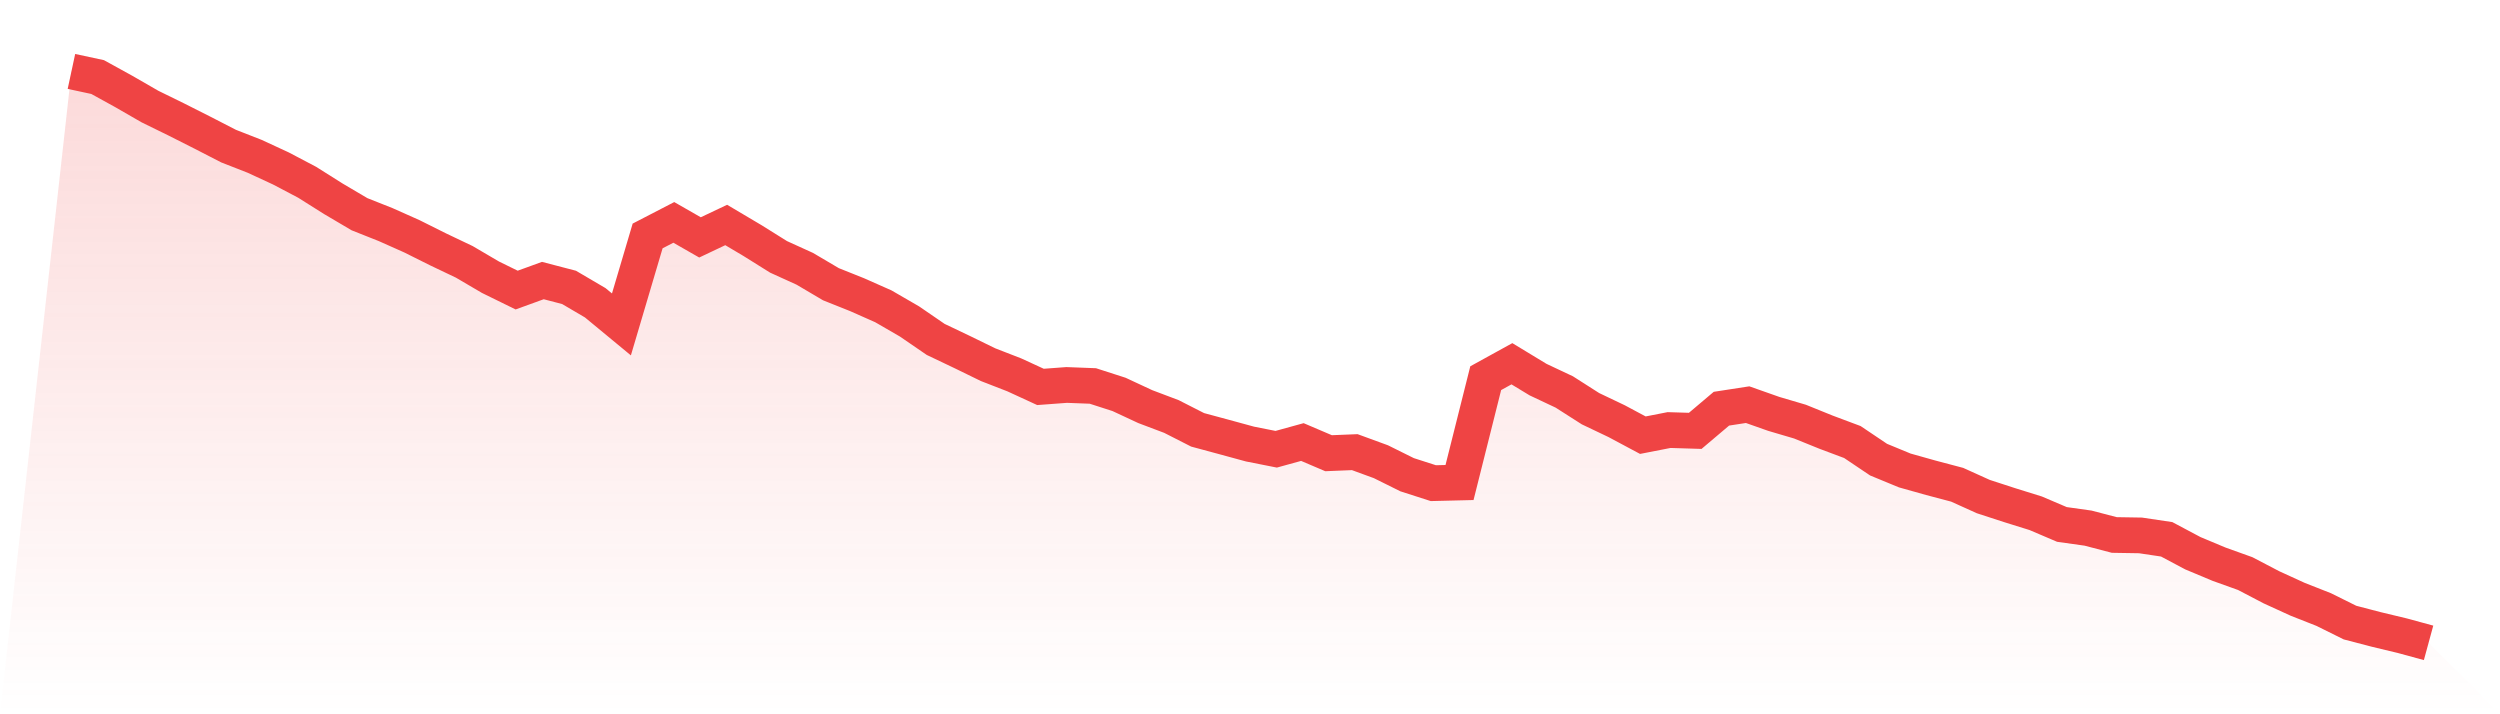 <svg viewBox="0 0 140 40" xmlns="http://www.w3.org/2000/svg">
<defs>
<linearGradient id="gradient" x1="0" x2="0" y1="0" y2="1">
<stop offset="0%" stop-color="#ef4444" stop-opacity="0.2"/>
<stop offset="100%" stop-color="#ef4444" stop-opacity="0"/>
</linearGradient>
</defs>
<path d="M4,4 L4,4 L5.467,4.315 L6.933,5.123 L8.4,5.968 L9.867,6.687 L11.333,7.427 L12.8,8.182 L14.267,8.756 L15.733,9.435 L17.2,10.207 L18.667,11.132 L20.133,11.997 L21.6,12.579 L23.067,13.233 L24.533,13.965 L26,14.664 L27.467,15.525 L28.933,16.244 L30.4,15.711 L31.867,16.094 L33.333,16.955 L34.8,18.167 L36.267,13.213 L37.733,12.454 L39.2,13.294 L40.667,12.599 L42.133,13.468 L43.6,14.385 L45.067,15.052 L46.533,15.917 L48,16.503 L49.467,17.153 L50.933,18.002 L52.4,19.008 L53.867,19.707 L55.333,20.422 L56.8,20.992 L58.267,21.667 L59.733,21.558 L61.2,21.614 L62.667,22.087 L64.133,22.77 L65.6,23.324 L67.067,24.071 L68.533,24.467 L70,24.867 L71.467,25.158 L72.933,24.754 L74.4,25.38 L75.867,25.32 L77.333,25.857 L78.8,26.585 L80.267,27.057 L81.733,27.021 L83.2,21.178 L84.667,20.37 L86.133,21.259 L87.6,21.95 L89.067,22.887 L90.533,23.586 L92,24.37 L93.467,24.083 L94.933,24.128 L96.4,22.887 L97.867,22.661 L99.333,23.178 L100.8,23.611 L102.267,24.205 L103.733,24.754 L105.2,25.74 L106.667,26.346 L108.133,26.758 L109.6,27.146 L111.067,27.809 L112.533,28.286 L114,28.743 L115.467,29.369 L116.933,29.575 L118.4,29.959 L119.867,29.983 L121.333,30.201 L122.8,30.981 L124.267,31.595 L125.733,32.121 L127.2,32.888 L128.667,33.559 L130.133,34.137 L131.6,34.865 L133.067,35.248 L134.533,35.6 L136,36 L140,40 L0,40 z" fill="url(#gradient)"/>
<path d="M4,4 L4,4 L5.467,4.315 L6.933,5.123 L8.4,5.968 L9.867,6.687 L11.333,7.427 L12.8,8.182 L14.267,8.756 L15.733,9.435 L17.2,10.207 L18.667,11.132 L20.133,11.997 L21.6,12.579 L23.067,13.233 L24.533,13.965 L26,14.664 L27.467,15.525 L28.933,16.244 L30.4,15.711 L31.867,16.094 L33.333,16.955 L34.8,18.167 L36.267,13.213 L37.733,12.454 L39.2,13.294 L40.667,12.599 L42.133,13.468 L43.6,14.385 L45.067,15.052 L46.533,15.917 L48,16.503 L49.467,17.153 L50.933,18.002 L52.4,19.008 L53.867,19.707 L55.333,20.422 L56.8,20.992 L58.267,21.667 L59.733,21.558 L61.2,21.614 L62.667,22.087 L64.133,22.77 L65.6,23.324 L67.067,24.071 L68.533,24.467 L70,24.867 L71.467,25.158 L72.933,24.754 L74.4,25.38 L75.867,25.32 L77.333,25.857 L78.8,26.585 L80.267,27.057 L81.733,27.021 L83.2,21.178 L84.667,20.37 L86.133,21.259 L87.6,21.95 L89.067,22.887 L90.533,23.586 L92,24.37 L93.467,24.083 L94.933,24.128 L96.4,22.887 L97.867,22.661 L99.333,23.178 L100.8,23.611 L102.267,24.205 L103.733,24.754 L105.2,25.74 L106.667,26.346 L108.133,26.758 L109.6,27.146 L111.067,27.809 L112.533,28.286 L114,28.743 L115.467,29.369 L116.933,29.575 L118.4,29.959 L119.867,29.983 L121.333,30.201 L122.8,30.981 L124.267,31.595 L125.733,32.121 L127.2,32.888 L128.667,33.559 L130.133,34.137 L131.6,34.865 L133.067,35.248 L134.533,35.6 L136,36" fill="none" stroke="#ef4444" stroke-width="2"/>
</svg>